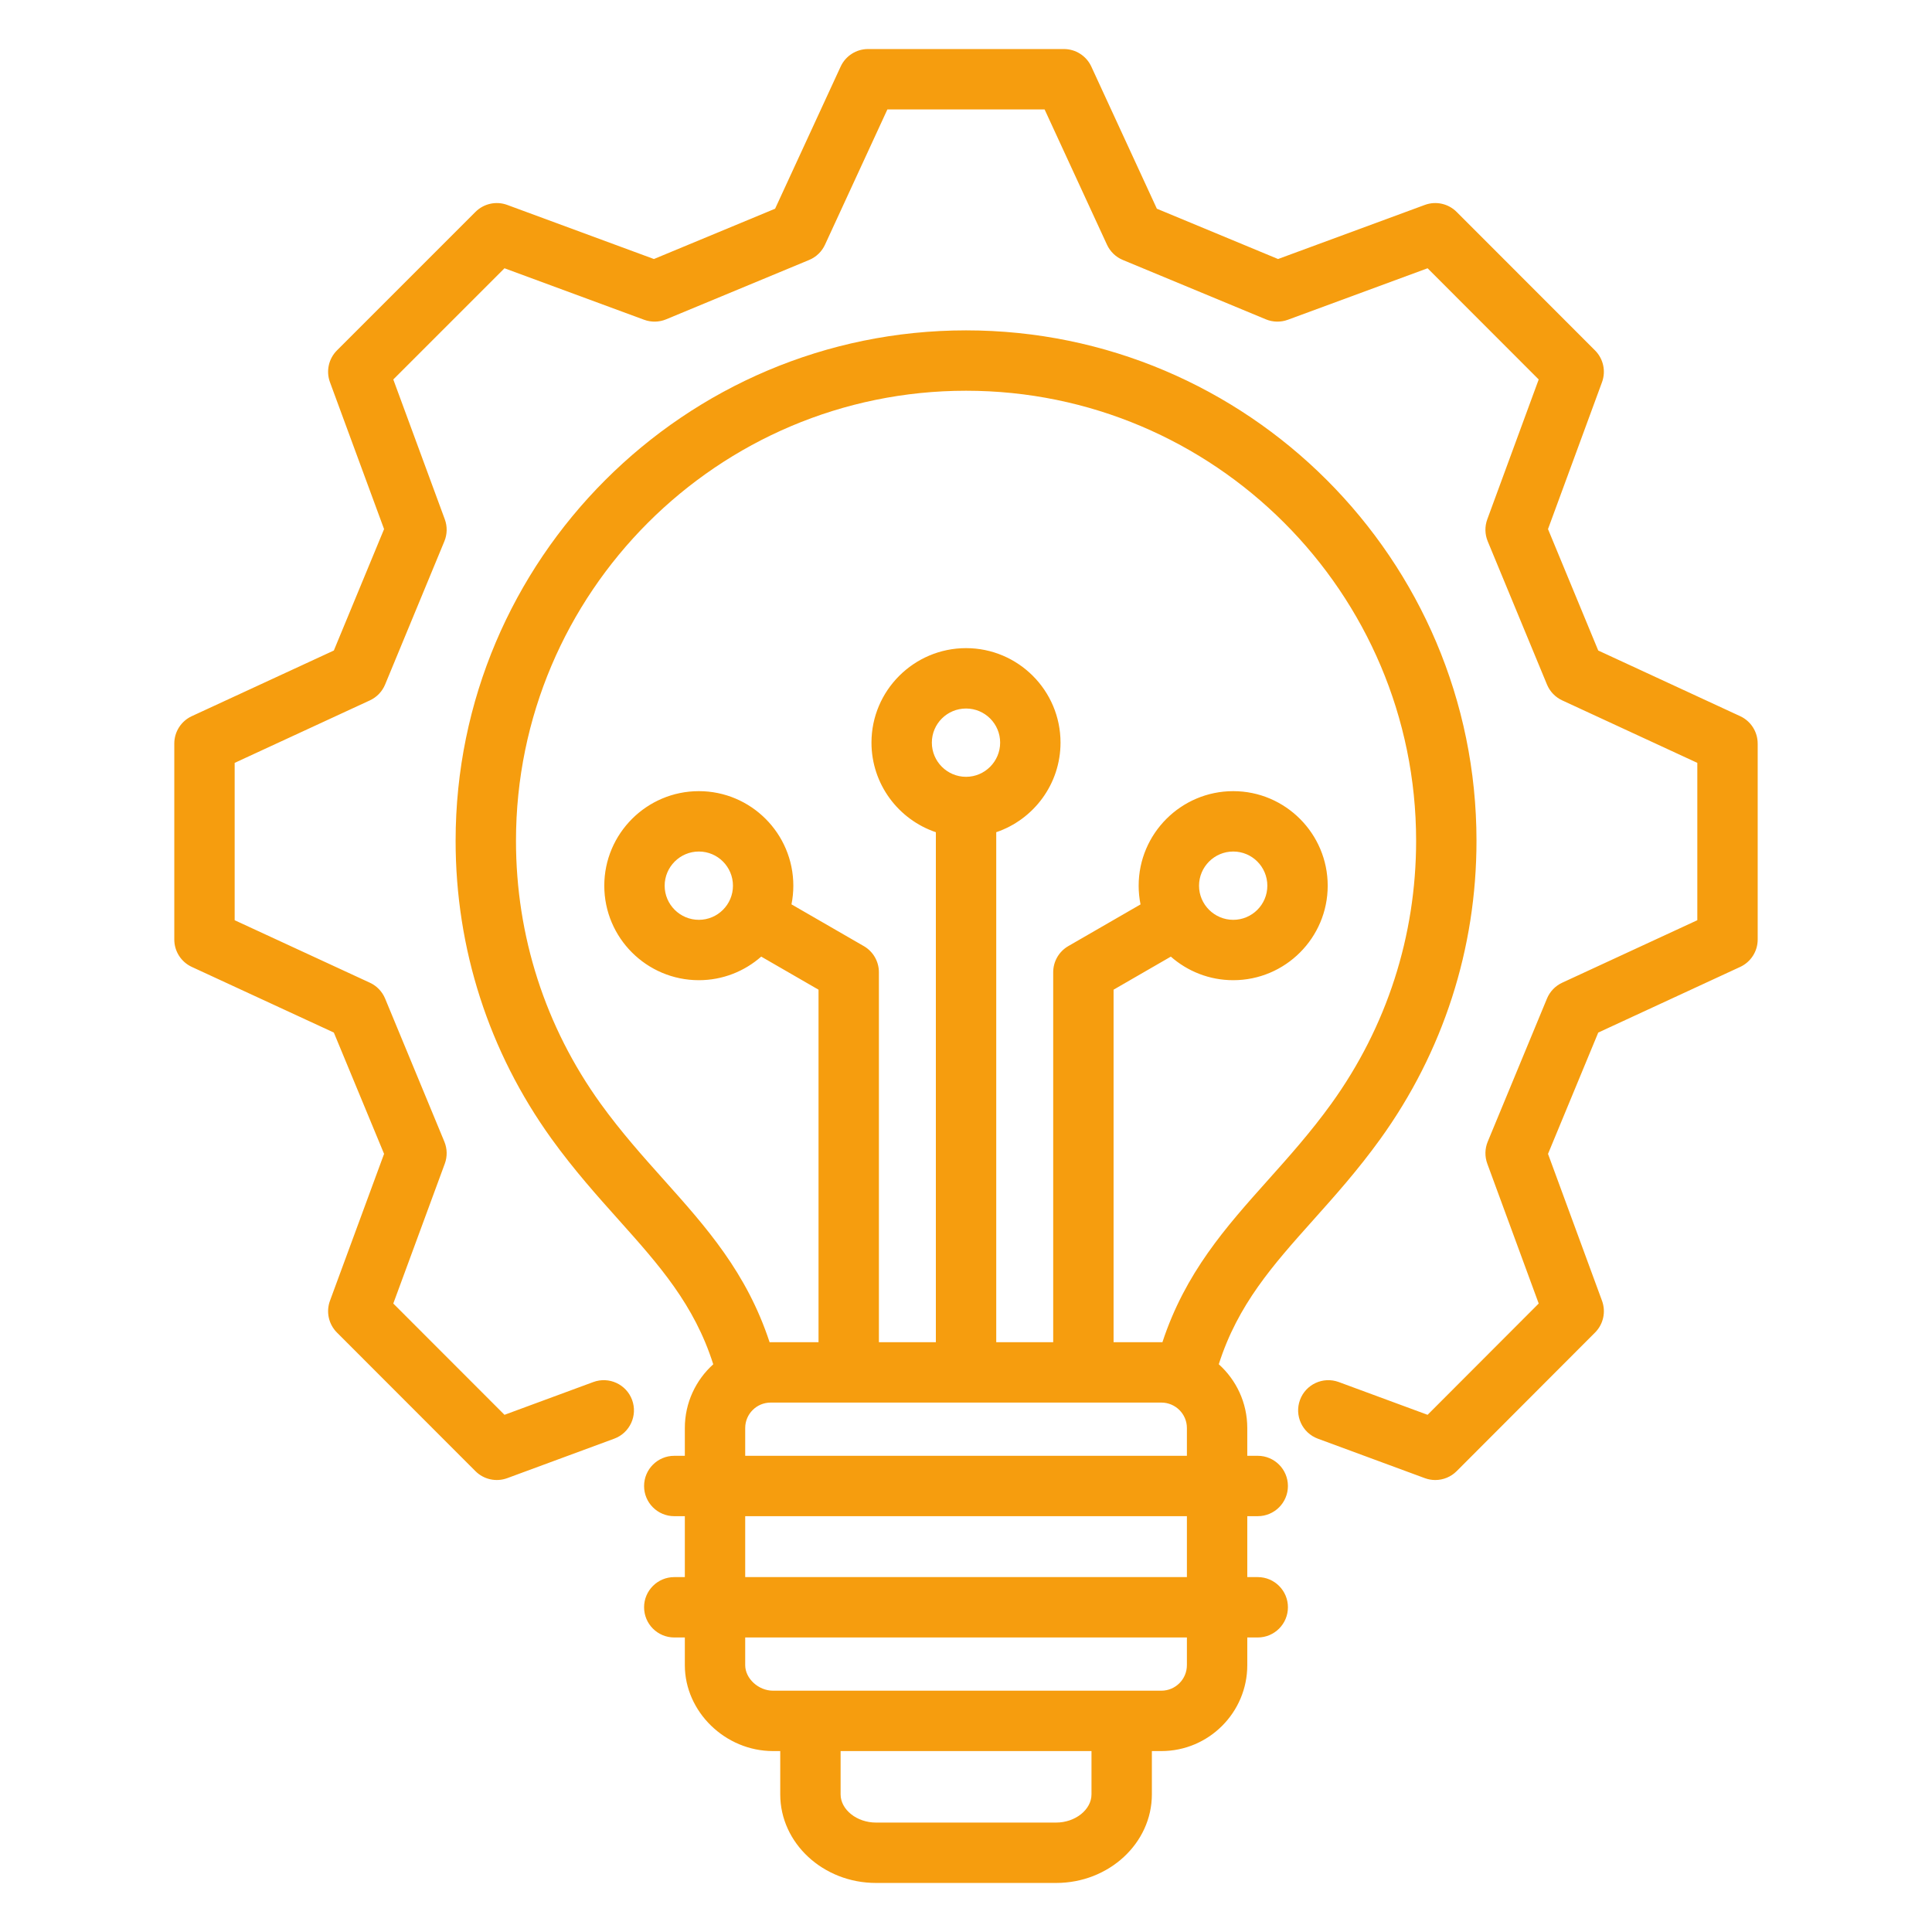 <svg id="Layer_1" viewBox="0 0 512 512" xmlns="http://www.w3.org/2000/svg" data-name="Layer 1" width="300" height="300" version="1.1" xmlns:xlink="http://www.w3.org/1999/xlink" xmlns:svgjs="http://svgjs.dev/svgjs"><g transform="matrix(1,0,0,1,0,0)"><path d="m333.312 401.803c4.418 0 8-3.582 8-8s-3.582-8-8-8h-2.771v-7.364c0-6.7-2.918-12.732-7.55-16.897 5.039-15.821 14.345-26.266 24.975-38.157 5.844-6.536 11.886-13.295 17.829-21.535 16.676-23.134 25.491-50.461 25.491-79.029 0-74.589-60.683-135.271-135.272-135.271s-135.272 60.683-135.272 135.271c0 28.594 8.805 55.921 25.467 79.036 5.938 8.22 11.974 14.968 17.811 21.492 10.647 11.903 19.967 22.359 24.997 38.203-4.62 4.165-7.529 10.192-7.529 16.887v7.364h-2.8c-4.418 0-8 3.582-8 8s3.582 8 8 8h2.8v16.144h-2.8c-4.418 0-8 3.582-8 8s3.582 8 8 8h2.8v7.335c0 12.342 10.699 22.768 23.363 22.768h1.921v11.474c0 12.945 11.384 23.477 25.376 23.477h47.734c13.992 0 25.376-10.531 25.376-23.477v-11.474h2.516c12.555 0 22.769-10.214 22.769-22.768v-7.335h2.771c4.418 0 8-3.582 8-8s-3.582-8-8-8h-2.771v-16.144h2.771zm-157.368-89.121c-5.563-6.219-11.315-12.65-16.761-20.188-14.682-20.366-22.442-44.459-22.442-69.673 0-65.767 53.505-119.271 119.272-119.271s119.272 53.505 119.272 119.271c0 25.188-7.77 49.281-22.469 69.671-5.452 7.559-11.21 14-16.779 20.229-11.233 12.565-21.902 24.526-27.987 42.985-.093 0-.185-.007-.278-.007h-12.664v-93.422l15.176-8.761c4.417 3.883 10.204 6.246 16.536 6.246 13.805 0 25.036-11.231 25.036-25.036s-11.231-25.064-25.036-25.064-25.064 11.243-25.064 25.064c0 1.695.172 3.351.495 4.953l-19.142 11.05c-2.476 1.429-4 4.07-4 6.928v98.041h-15.095v-135.155c9.892-3.35 17.036-12.725 17.036-23.745 0-13.805-11.231-25.035-25.036-25.035s-25.064 11.23-25.064 25.035c0 11.023 7.156 20.4 17.064 23.748v135.152h-15.095v-98.041c0-2.858-1.525-5.5-4-6.928l-19.168-11.065c.321-1.597.491-3.248.491-4.938 0-13.821-11.231-25.064-25.036-25.064s-25.064 11.243-25.064 25.064 11.244 25.036 25.064 25.036c6.329 0 12.112-2.365 16.525-6.252l15.187 8.767v93.422h-12.692c-.091 0-.181.006-.273.007-6.077-18.478-16.761-30.449-28.01-43.024zm141.813-77.955c0-4.998 4.066-9.064 9.064-9.064s9.036 4.066 9.036 9.064-4.054 9.036-9.036 9.036-9.064-4.053-9.064-9.036zm-61.743-28.863c-4.998 0-9.064-4.066-9.064-9.064s4.066-9.035 9.064-9.035 9.036 4.053 9.036 9.035-4.053 9.064-9.036 9.064zm-61.772 28.863c0 4.982-4.053 9.036-9.036 9.036s-9.064-4.053-9.064-9.036 4.066-9.064 9.064-9.064 9.036 4.066 9.036 9.064zm3.245 143.712c0-3.716 3.023-6.74 6.74-6.74h103.546c3.732 0 6.769 3.023 6.769 6.74v7.364h-117.055zm91.77 97.084c0 4.053-4.293 7.477-9.376 7.477h-47.734c-5.083 0-9.376-3.424-9.376-7.477v-11.474h66.486zm25.285-34.242c0 3.732-3.036 6.768-6.769 6.768h-102.923c-3.854 0-7.363-3.226-7.363-6.768v-7.335h117.055zm0-23.335h-117.055v-16.144h117.055zm151.266-220.891v51.929c0 3.118-1.812 5.952-4.642 7.261l-37.612 17.396-13.312 32.151 14.313 38.933c1.075 2.925.354 6.208-1.848 8.413l-36.679 36.736c-1.527 1.53-3.575 2.347-5.663 2.348-.929 0-1.865-.162-2.768-.495l-28.346-10.46c-4.145-1.53-6.265-6.13-4.736-10.275s6.129-6.266 10.275-4.736l23.537 8.685 29.447-29.492-13.628-37.07c-.693-1.886-.651-3.964.117-5.821l15.703-37.927c.769-1.857 2.209-3.357 4.033-4.201l35.808-16.561v-41.701l-35.808-16.562c-1.825-.844-3.265-2.345-4.034-4.203l-15.703-37.954c-.768-1.856-.81-3.934-.117-5.819l13.627-37.068-29.445-29.468-37.033 13.648c-1.89.696-3.973.655-5.833-.117l-37.898-15.732c-1.857-.771-3.356-2.212-4.198-4.039l-16.536-35.856h-41.66l-16.536 35.856c-.842 1.826-2.34 3.268-4.198 4.039l-37.898 15.732c-1.861.772-3.945.813-5.835.117l-37.005-13.648-29.468 29.468 13.651 37.064c.695 1.886.654 3.965-.115 5.823l-15.704 37.955c-.769 1.859-2.21 3.359-4.036 4.204l-35.834 16.562v41.698l35.834 16.562c1.825.844 3.266 2.344 4.035 4.201l15.704 37.927c.77 1.858.811 3.938.115 5.825l-13.652 37.066 29.47 29.493 23.539-8.686c4.143-1.529 8.745.591 10.275 4.736 1.529 4.145-.591 8.745-4.736 10.275l-28.346 10.46c-2.93 1.081-6.221.358-8.429-1.851l-36.708-36.736c-2.205-2.207-2.926-5.493-1.848-8.42l14.339-38.931-13.311-32.147-37.639-17.396c-2.831-1.309-4.644-4.143-4.644-7.262v-51.929c0-3.119 1.812-5.954 4.644-7.262l37.638-17.396 13.312-32.174-14.339-38.933c-1.079-2.928-.356-6.216 1.85-8.422l36.708-36.708c2.207-2.207 5.497-2.929 8.425-1.849l38.869 14.335 32.116-13.331 17.37-37.666c1.307-2.835 4.144-4.65 7.265-4.65h51.901c3.121 0 5.958 1.815 7.265 4.65l17.37 37.666 32.117 13.332 38.898-14.337c2.929-1.08 6.218-.356 8.426 1.852l36.679 36.708c2.203 2.205 2.925 5.489 1.85 8.415l-14.314 38.935 13.313 32.178 37.611 17.396c2.83 1.309 4.642 4.143 4.642 7.261z" fill="#f69d0eff" data-original-color="#000000ff"/></g></svg>